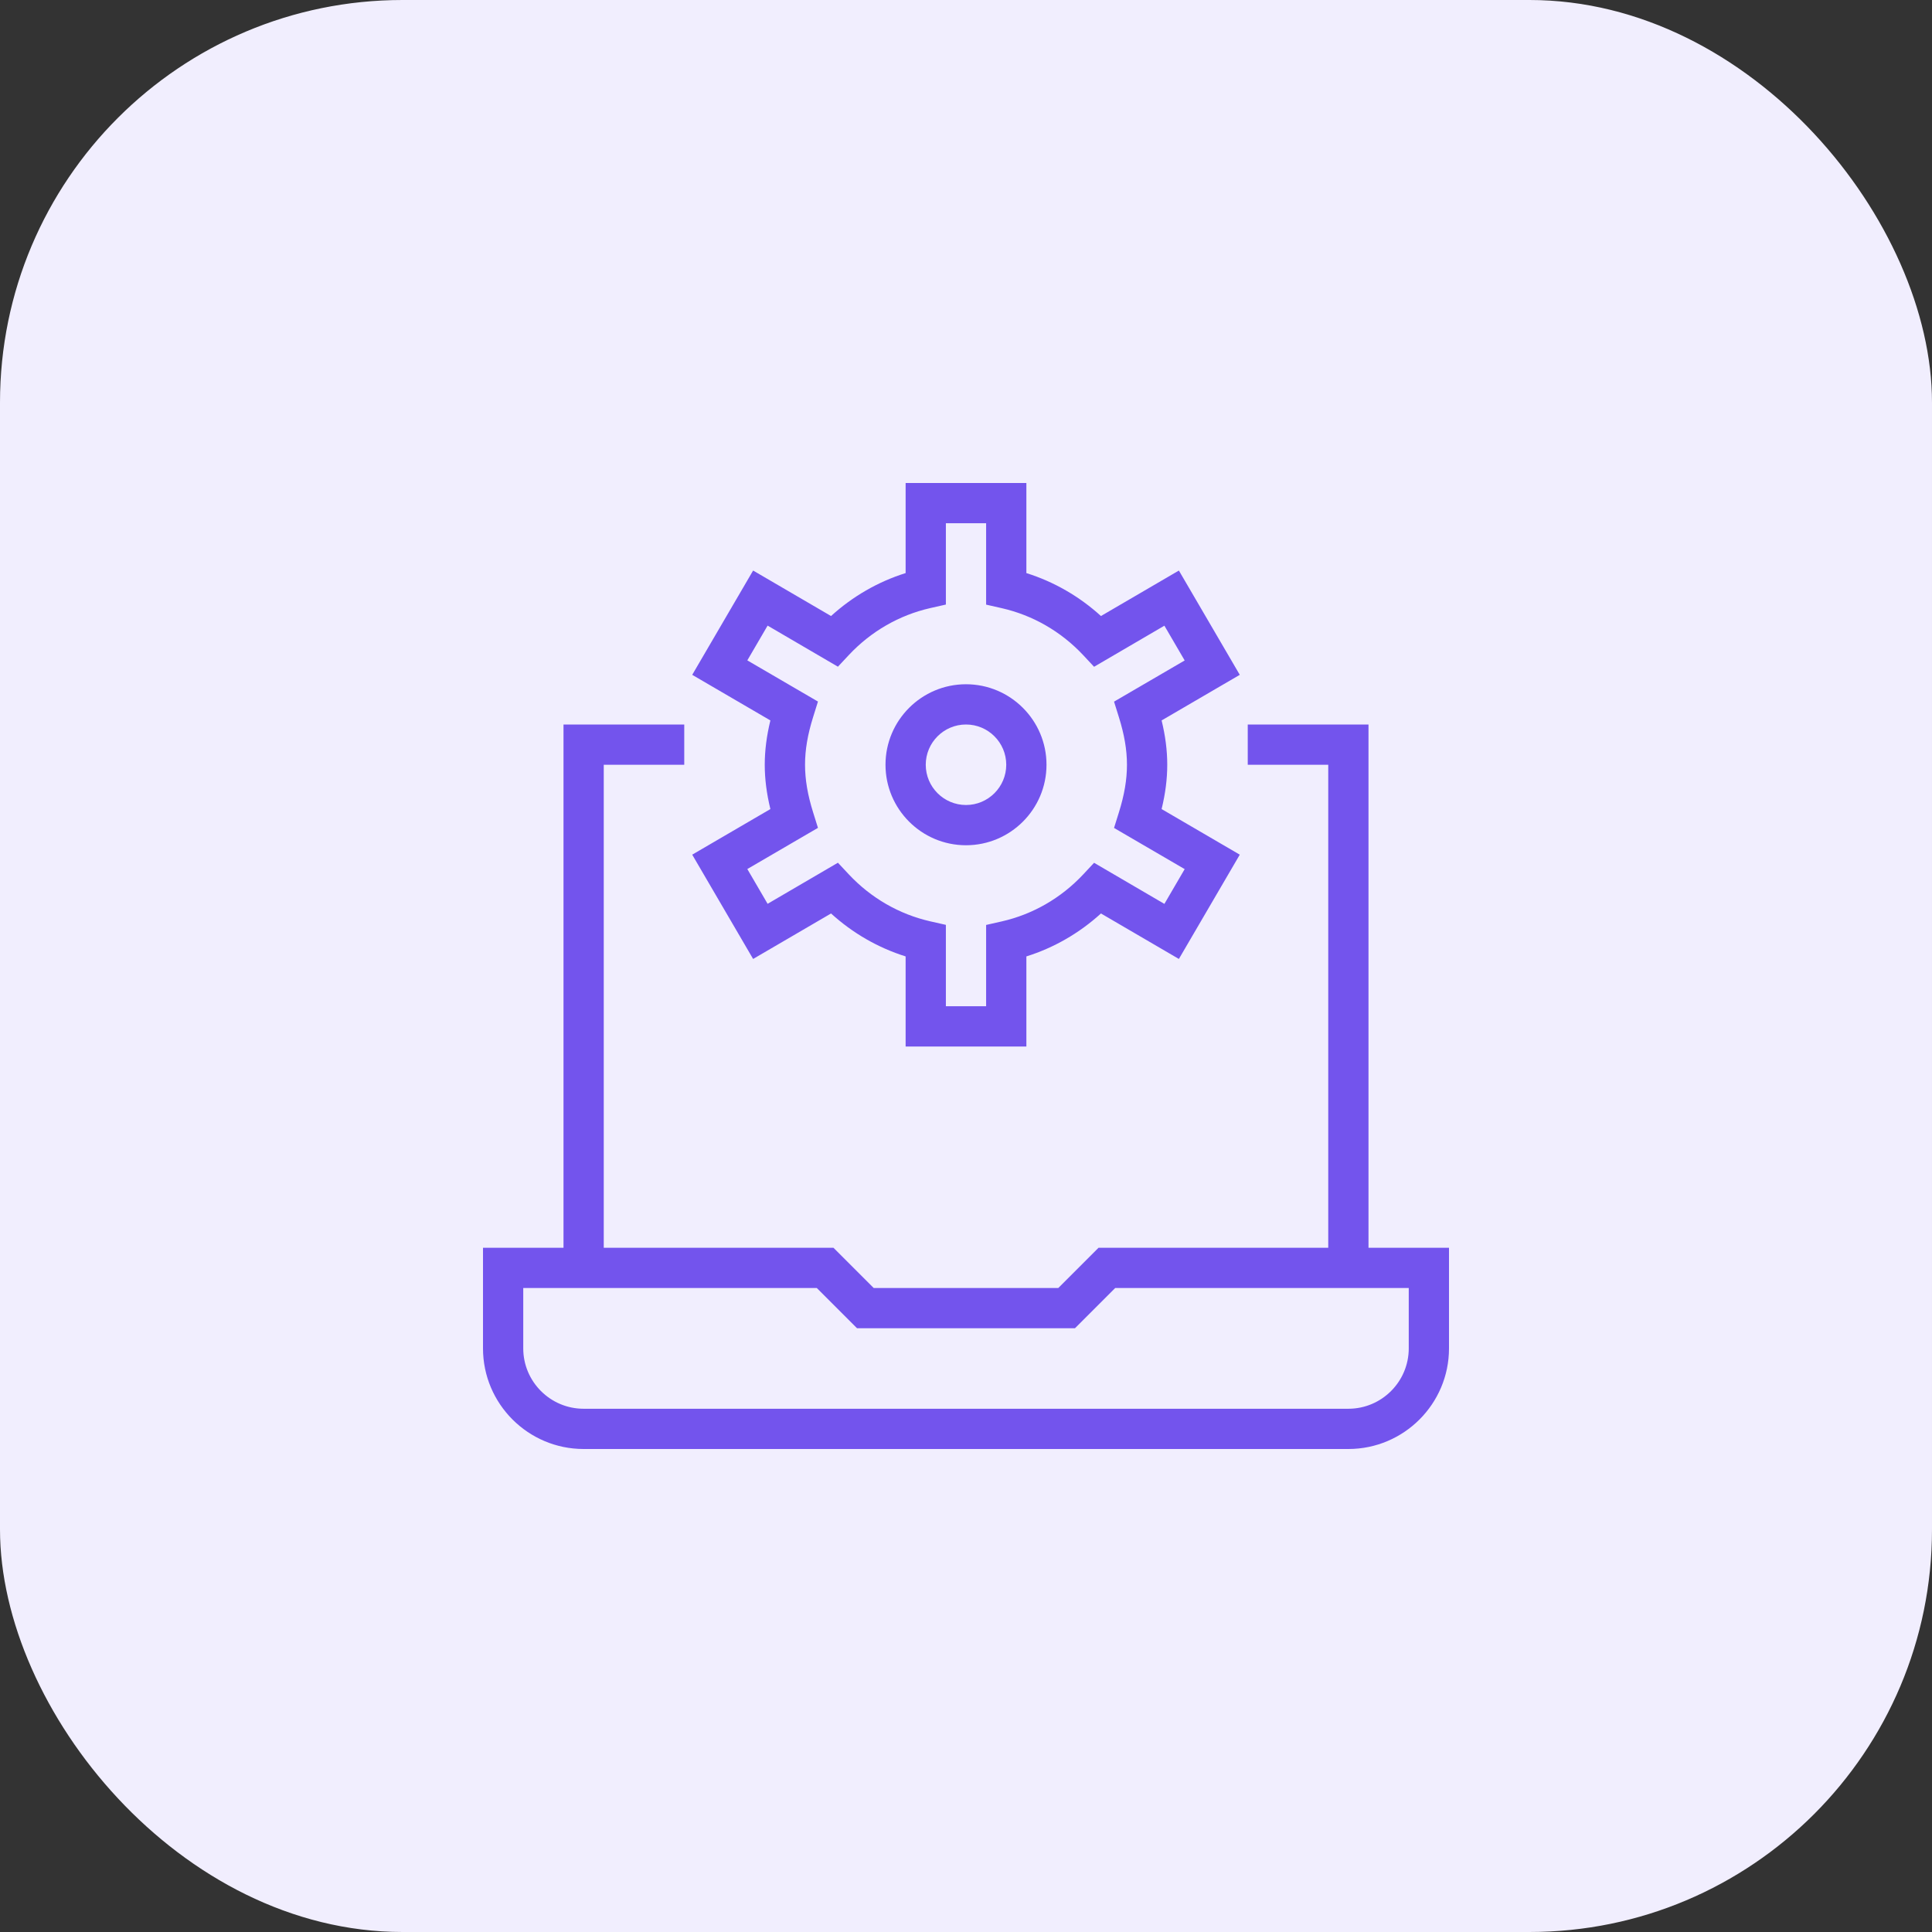 <svg xmlns="http://www.w3.org/2000/svg" width="48" height="48" viewBox="0 0 48 48" fill="none"><rect x="0" y="0" width="48" height="48" fill="#333333" stroke="none"/><rect width="48" height="48" rx="10" fill="#F1EEFE"></rect><g clip-path="url(#clip0_727_5653)"><path d="M34 31V18H31V19H33V31H27.293L26.293 32H21.707L20.707 31H15V19H17V18H14V31H12V33.5C12 34.879 13.122 36 14.5 36H33.5C34.878 36 36 34.879 36 33.5V31H34ZM35 33.5C35 34.327 34.327 35 33.5 35H14.5C13.673 35 13 34.327 13 33.5V32H20.293L21.293 33H26.707L27.707 32H35V33.5ZM24 21C22.897 21 22 20.103 22 19C22 17.897 22.897 17 24 17C25.103 17 26 17.897 26 19C26 20.103 25.103 21 24 21ZM24 18C23.449 18 23 18.448 23 19C23 19.552 23.449 20 24 20C24.551 20 25 19.552 25 19C25 18.448 24.551 18 24 18ZM25.5 26H22.5V23.762C21.813 23.546 21.184 23.183 20.647 22.695L18.711 23.825L17.198 21.234L19.14 20.101C19.046 19.715 19 19.353 19 19C19 18.647 19.046 18.285 19.14 17.899L17.198 16.766L18.711 14.175L20.647 15.305C21.184 14.817 21.814 14.453 22.5 14.238V12H25.5V14.238C26.187 14.454 26.816 14.817 27.353 15.305L29.289 14.175L30.802 16.766L28.86 17.899C28.954 18.285 29 18.647 29 19C29 19.353 28.954 19.715 28.86 20.101L30.802 21.234L29.289 23.825L27.353 22.695C26.816 23.183 26.186 23.547 25.5 23.762V26ZM23.5 25H24.5V22.98L24.889 22.892C25.661 22.716 26.36 22.313 26.91 21.727L27.182 21.436L28.929 22.457L29.433 21.593L27.678 20.57L27.797 20.189C27.935 19.749 27.999 19.371 27.999 19.001C27.999 18.631 27.935 18.253 27.797 17.813L27.678 17.432L29.433 16.409L28.929 15.545L27.182 16.566L26.91 16.275C26.36 15.689 25.661 15.286 24.889 15.11L24.5 15.022V13H23.5V15.02L23.111 15.108C22.339 15.284 21.64 15.687 21.09 16.273L20.818 16.564L19.071 15.543L18.567 16.407L20.322 17.43L20.203 17.811C20.065 18.251 20.001 18.629 20.001 18.999C20.001 19.369 20.065 19.747 20.203 20.187L20.322 20.568L18.567 21.591L19.071 22.455L20.818 21.434L21.09 21.725C21.64 22.311 22.339 22.714 23.111 22.89L23.5 22.978V24.998V25Z" fill="#7354ED"></path></g><defs><clipPath id="clip0_727_5653"><rect width="24" height="24" fill="white" transform="translate(12 12)"></rect></clipPath></defs></svg>